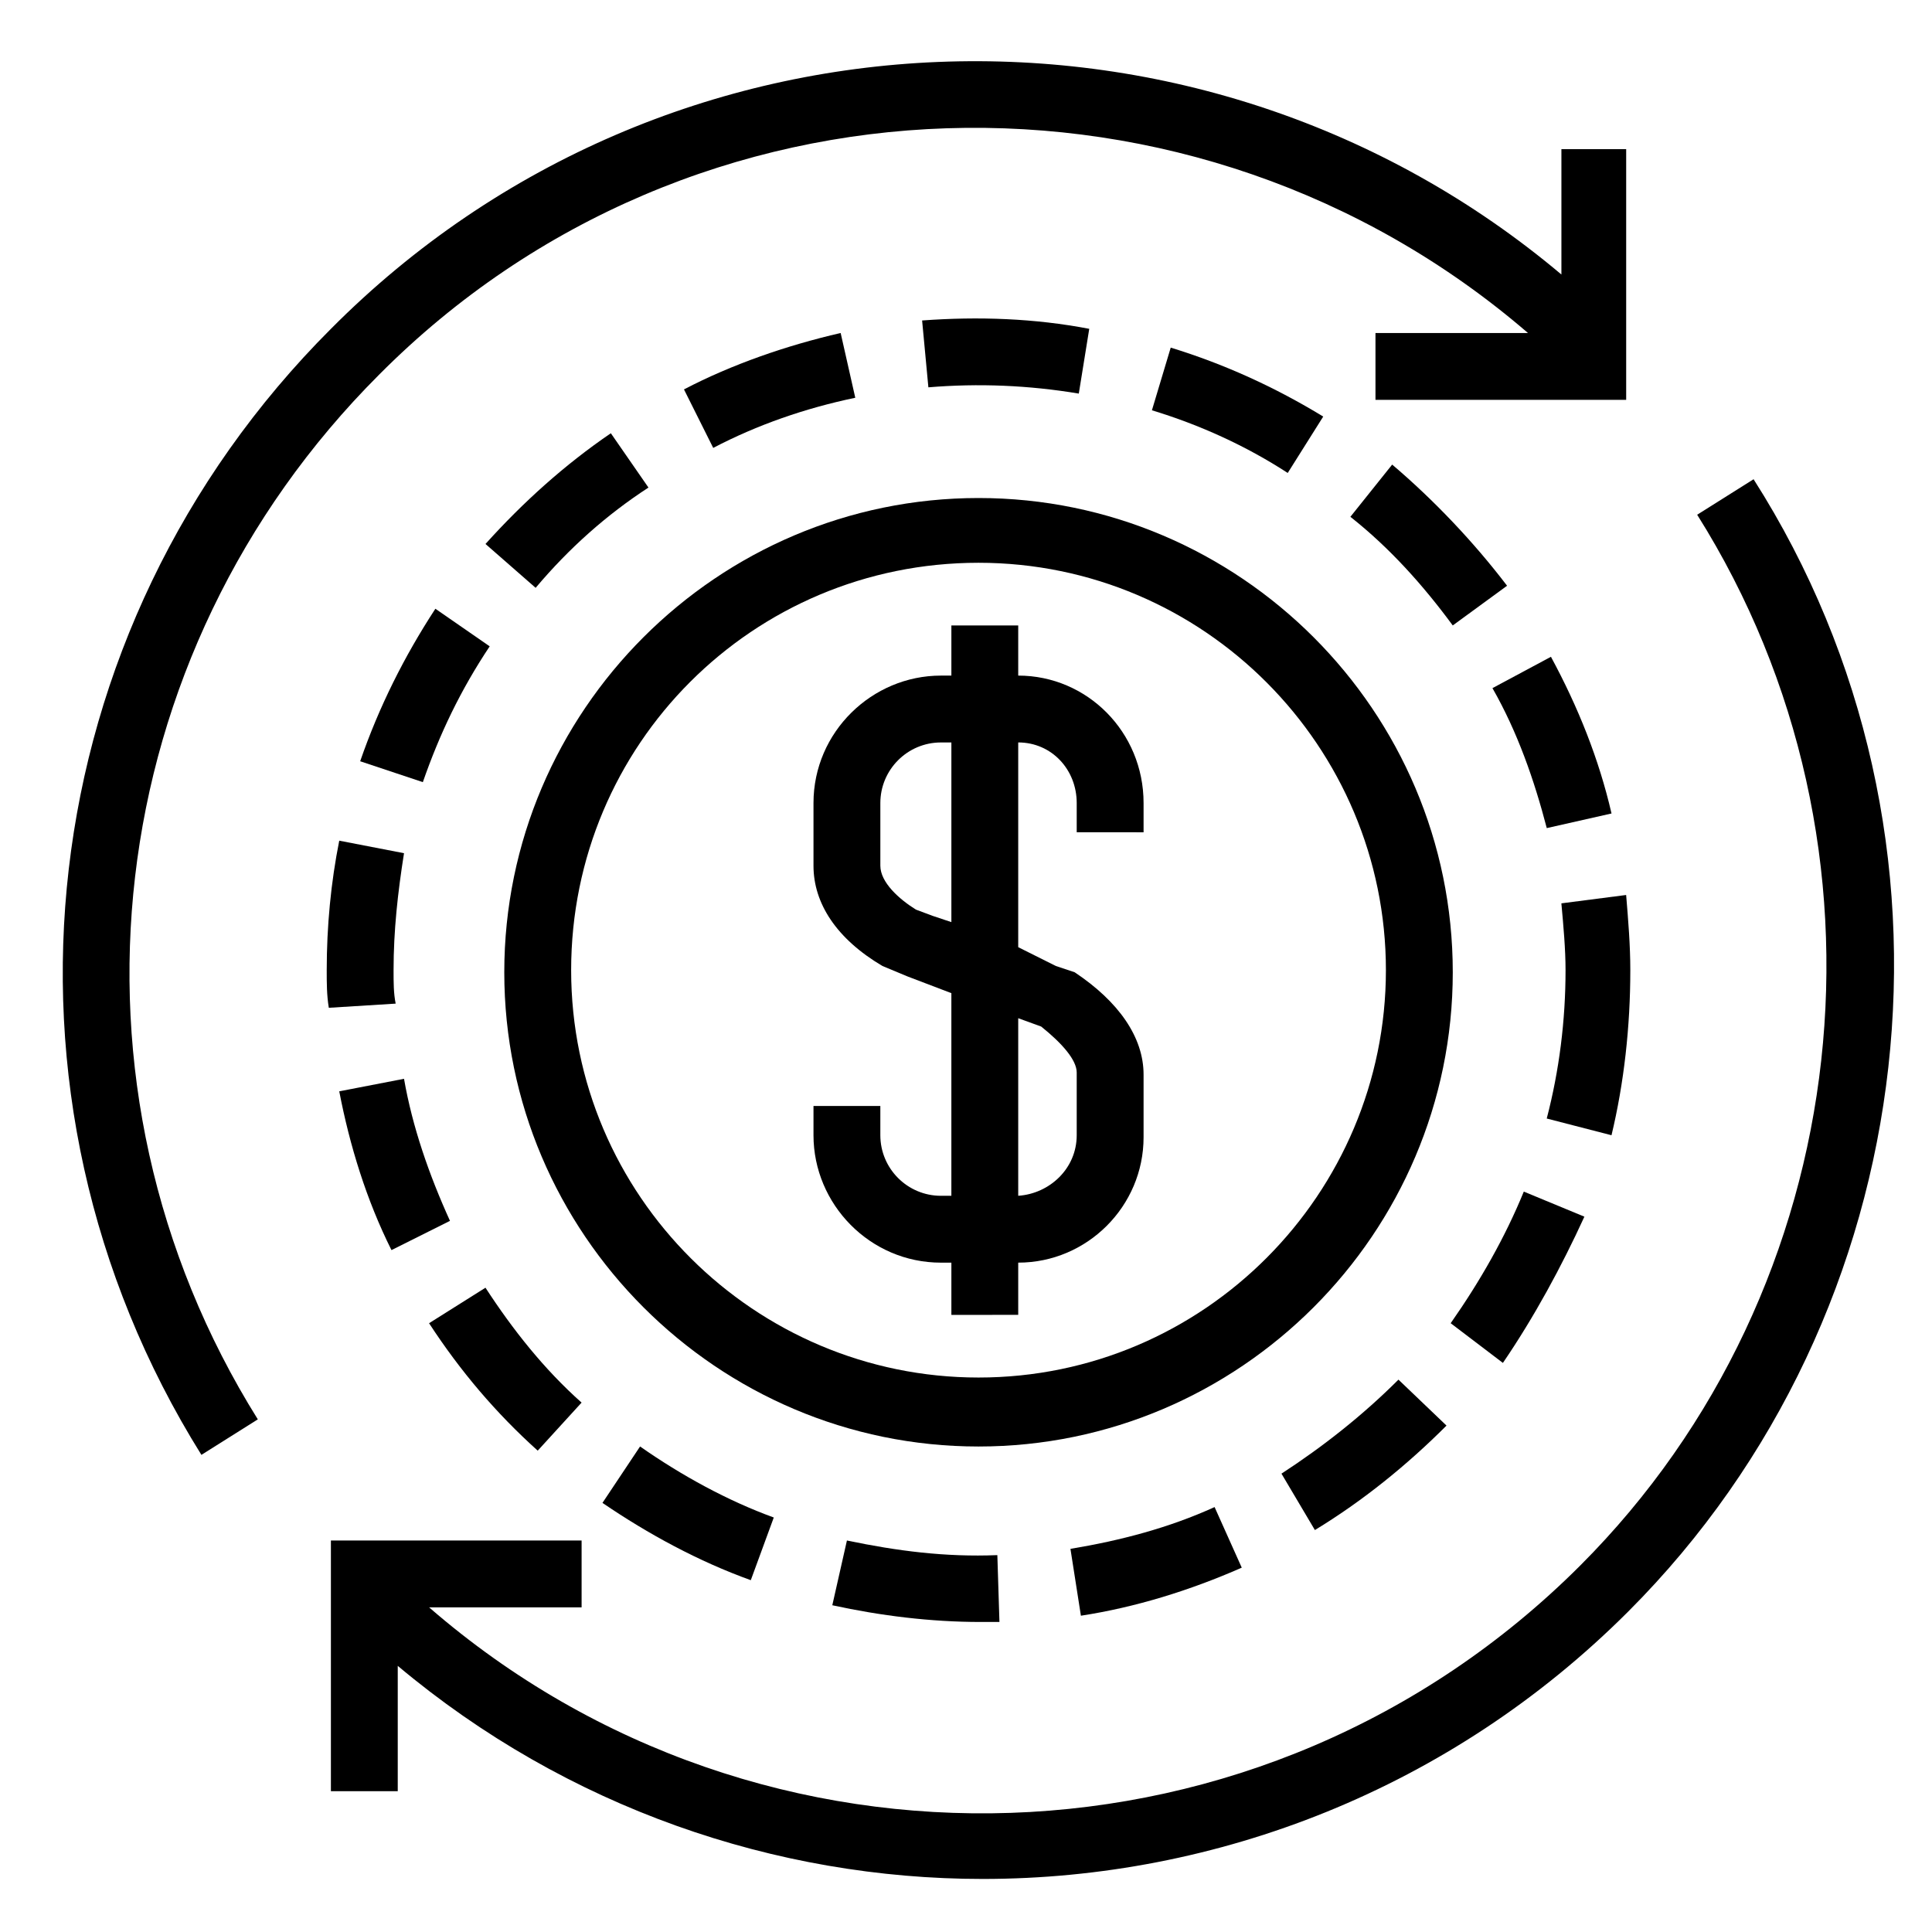 <?xml version="1.0" encoding="UTF-8"?>
<!-- The Best Svg Icon site in the world: iconSvg.co, Visit us! https://iconsvg.co -->
<svg fill="#000000" width="800px" height="800px" version="1.1" viewBox="144 144 512 512" xmlns="http://www.w3.org/2000/svg">
 <g>
  <path d="m548.93 232.25h-40.414v17.715h66.438v-66.438l-17.164 0.004v33.219c-94.672-79.727-236.96-75.297-326.09 14.395-79.723 79.723-94.117 202.63-34.324 298.41l14.949-9.41c-55.363-88.582-42.078-202.63 32.109-276.82 83.047-83.602 216.47-86.922 304.5-11.074z"/>
  <path d="m593.77 280.41c55.363 88.027 42.629 204.84-31.004 278.48-83.598 83.598-217.03 87.477-305.05 11.074h40.414v-17.715h-66.438v66.438h17.715v-33.219c44.844 37.648 100.21 56.473 155.02 56.473 62.008 0 124.02-23.805 171.07-70.867 79.172-79.172 93.566-205.4 33.219-300.07z"/>
  <path d="m485.26 269.34 9.41-14.949c-12.734-7.75-26.02-13.84-40.414-18.27l-4.984 16.609c12.734 3.875 24.918 9.414 35.988 16.609z"/>
  <path d="m286.5 528.44 11.625-12.734c-9.965-8.859-18.27-19.379-25.469-30.449l-14.949 9.41c8.309 12.734 17.719 23.809 28.793 33.773z"/>
  <path d="m571.07 359.58c-3.32-14.395-8.859-28.234-16.055-41.523l-15.5 8.305c6.644 11.625 11.074 24.359 14.395 37.094z"/>
  <path d="m512.94 267.12-11.074 13.84c10.52 8.305 19.379 18.27 27.129 28.789l14.395-10.52c-8.859-11.625-19.379-22.695-30.449-32.109z"/>
  <path d="m492.46 549.48c12.734-7.75 24.359-17.164 34.879-27.684l-12.734-12.18c-9.41 9.41-19.93 17.715-31.004 24.914z"/>
  <path d="m315.85 273.21-9.969-14.395c-12.18 8.305-23.254 18.27-33.219 29.344l13.289 11.625c8.859-10.52 18.824-19.375 29.898-26.574z"/>
  <path d="m576.05 401.11c0-6.644-0.555-13.289-1.105-19.93l-17.164 2.215c0.555 6.09 1.105 12.18 1.105 17.715 0 13.289-1.66 26.574-4.984 39.309l17.164 4.43c3.324-13.84 4.984-28.789 4.984-43.738z"/>
  <path d="m563.88 466.43-16.055-6.644c-4.984 12.18-11.625 23.805-19.379 34.879l13.84 10.52c8.305-12.18 15.504-25.465 21.594-38.754z"/>
  <path d="m239.45 345.74 16.609 5.535c4.43-12.734 9.965-24.359 17.715-35.988l-14.395-9.965c-8.305 12.734-14.949 26.023-19.93 40.418z"/>
  <path d="m263.25 467.54c-5.535-12.18-9.965-24.914-12.18-37.648l-17.164 3.32c2.769 14.395 7.199 28.789 13.84 42.078z"/>
  <path d="m430.45 572.18c14.395-2.215 28.789-6.644 42.629-12.734l-7.199-16.055c-12.18 5.535-24.914 8.859-38.199 11.074z"/>
  <path d="m303.66 542.28c12.18 8.305 25.469 15.5 39.309 20.484l6.09-16.609c-12.18-4.43-24.359-11.074-35.434-18.824z"/>
  <path d="m248.3 401.11c0-10.52 1.105-20.484 2.769-31.004l-17.164-3.32c-2.215 11.074-3.32 22.699-3.32 34.324 0 3.32 0 6.644 0.555 9.965l17.715-1.105c-0.555-2.769-0.555-5.539-0.555-8.859z"/>
  <path d="m388.37 228.93 1.66 17.715c13.289-1.105 26.574-0.555 39.863 1.66l2.769-17.164c-14.395-2.766-29.344-3.32-44.293-2.211z"/>
  <path d="m364.57 569.41c12.734 2.769 26.02 4.43 39.309 4.43h4.984l-0.555-17.715c-13.84 0.555-26.574-1.105-39.863-3.875z"/>
  <path d="m333.01 262.7c11.625-6.09 24.359-10.52 37.648-13.289l-3.875-17.164c-14.395 3.32-28.789 8.305-41.523 14.949z"/>
  <path d="m403.32 275.98c-69.203 0-125.68 56.473-125.68 125.68s56.473 125.68 125.68 125.68c69.203 0 125.68-56.473 125.68-125.68 0-69.207-56.473-125.68-125.68-125.68zm0 233.08c-59.238 0-107.96-48.168-107.96-107.96s48.168-107.96 107.96-107.96c59.793 0.004 107.96 48.723 107.96 107.96s-48.168 107.96-107.96 107.96z"/>
  <path d="m413.84 323.04v-13.289h-17.715v13.289h-2.769c-18.27 0-33.773 14.949-33.773 33.773v16.609c0 9.965 6.09 19.379 18.27 26.574l6.644 2.769 11.625 4.43v53.703h-2.769c-8.859 0-16.055-7.199-16.055-16.055v-7.75h-17.715v7.75c0 18.27 14.949 33.773 33.773 33.773h2.769v13.84l17.715-0.004v-13.84c18.27 0 33.219-14.949 33.219-33.219v-16.609c0-9.965-6.644-19.379-18.27-27.129l-4.984-1.66-9.965-4.984v-54.258c8.859 0 15.5 7.199 15.5 16.055v7.75l17.719 0.004v-7.75c0-18.824-14.949-33.773-33.219-33.773zm15.5 105.19v16.609c0 8.859-7.199 15.5-15.5 16.055v-47.059l6.09 2.215c5.535 4.43 9.41 8.859 9.41 12.18zm-38.199-41.523-4.43-1.66c-4.43-2.769-9.41-7.199-9.41-11.625v-16.609c0-8.859 7.199-16.055 16.055-16.055h2.769v47.613z"/>
 </g>
</svg>